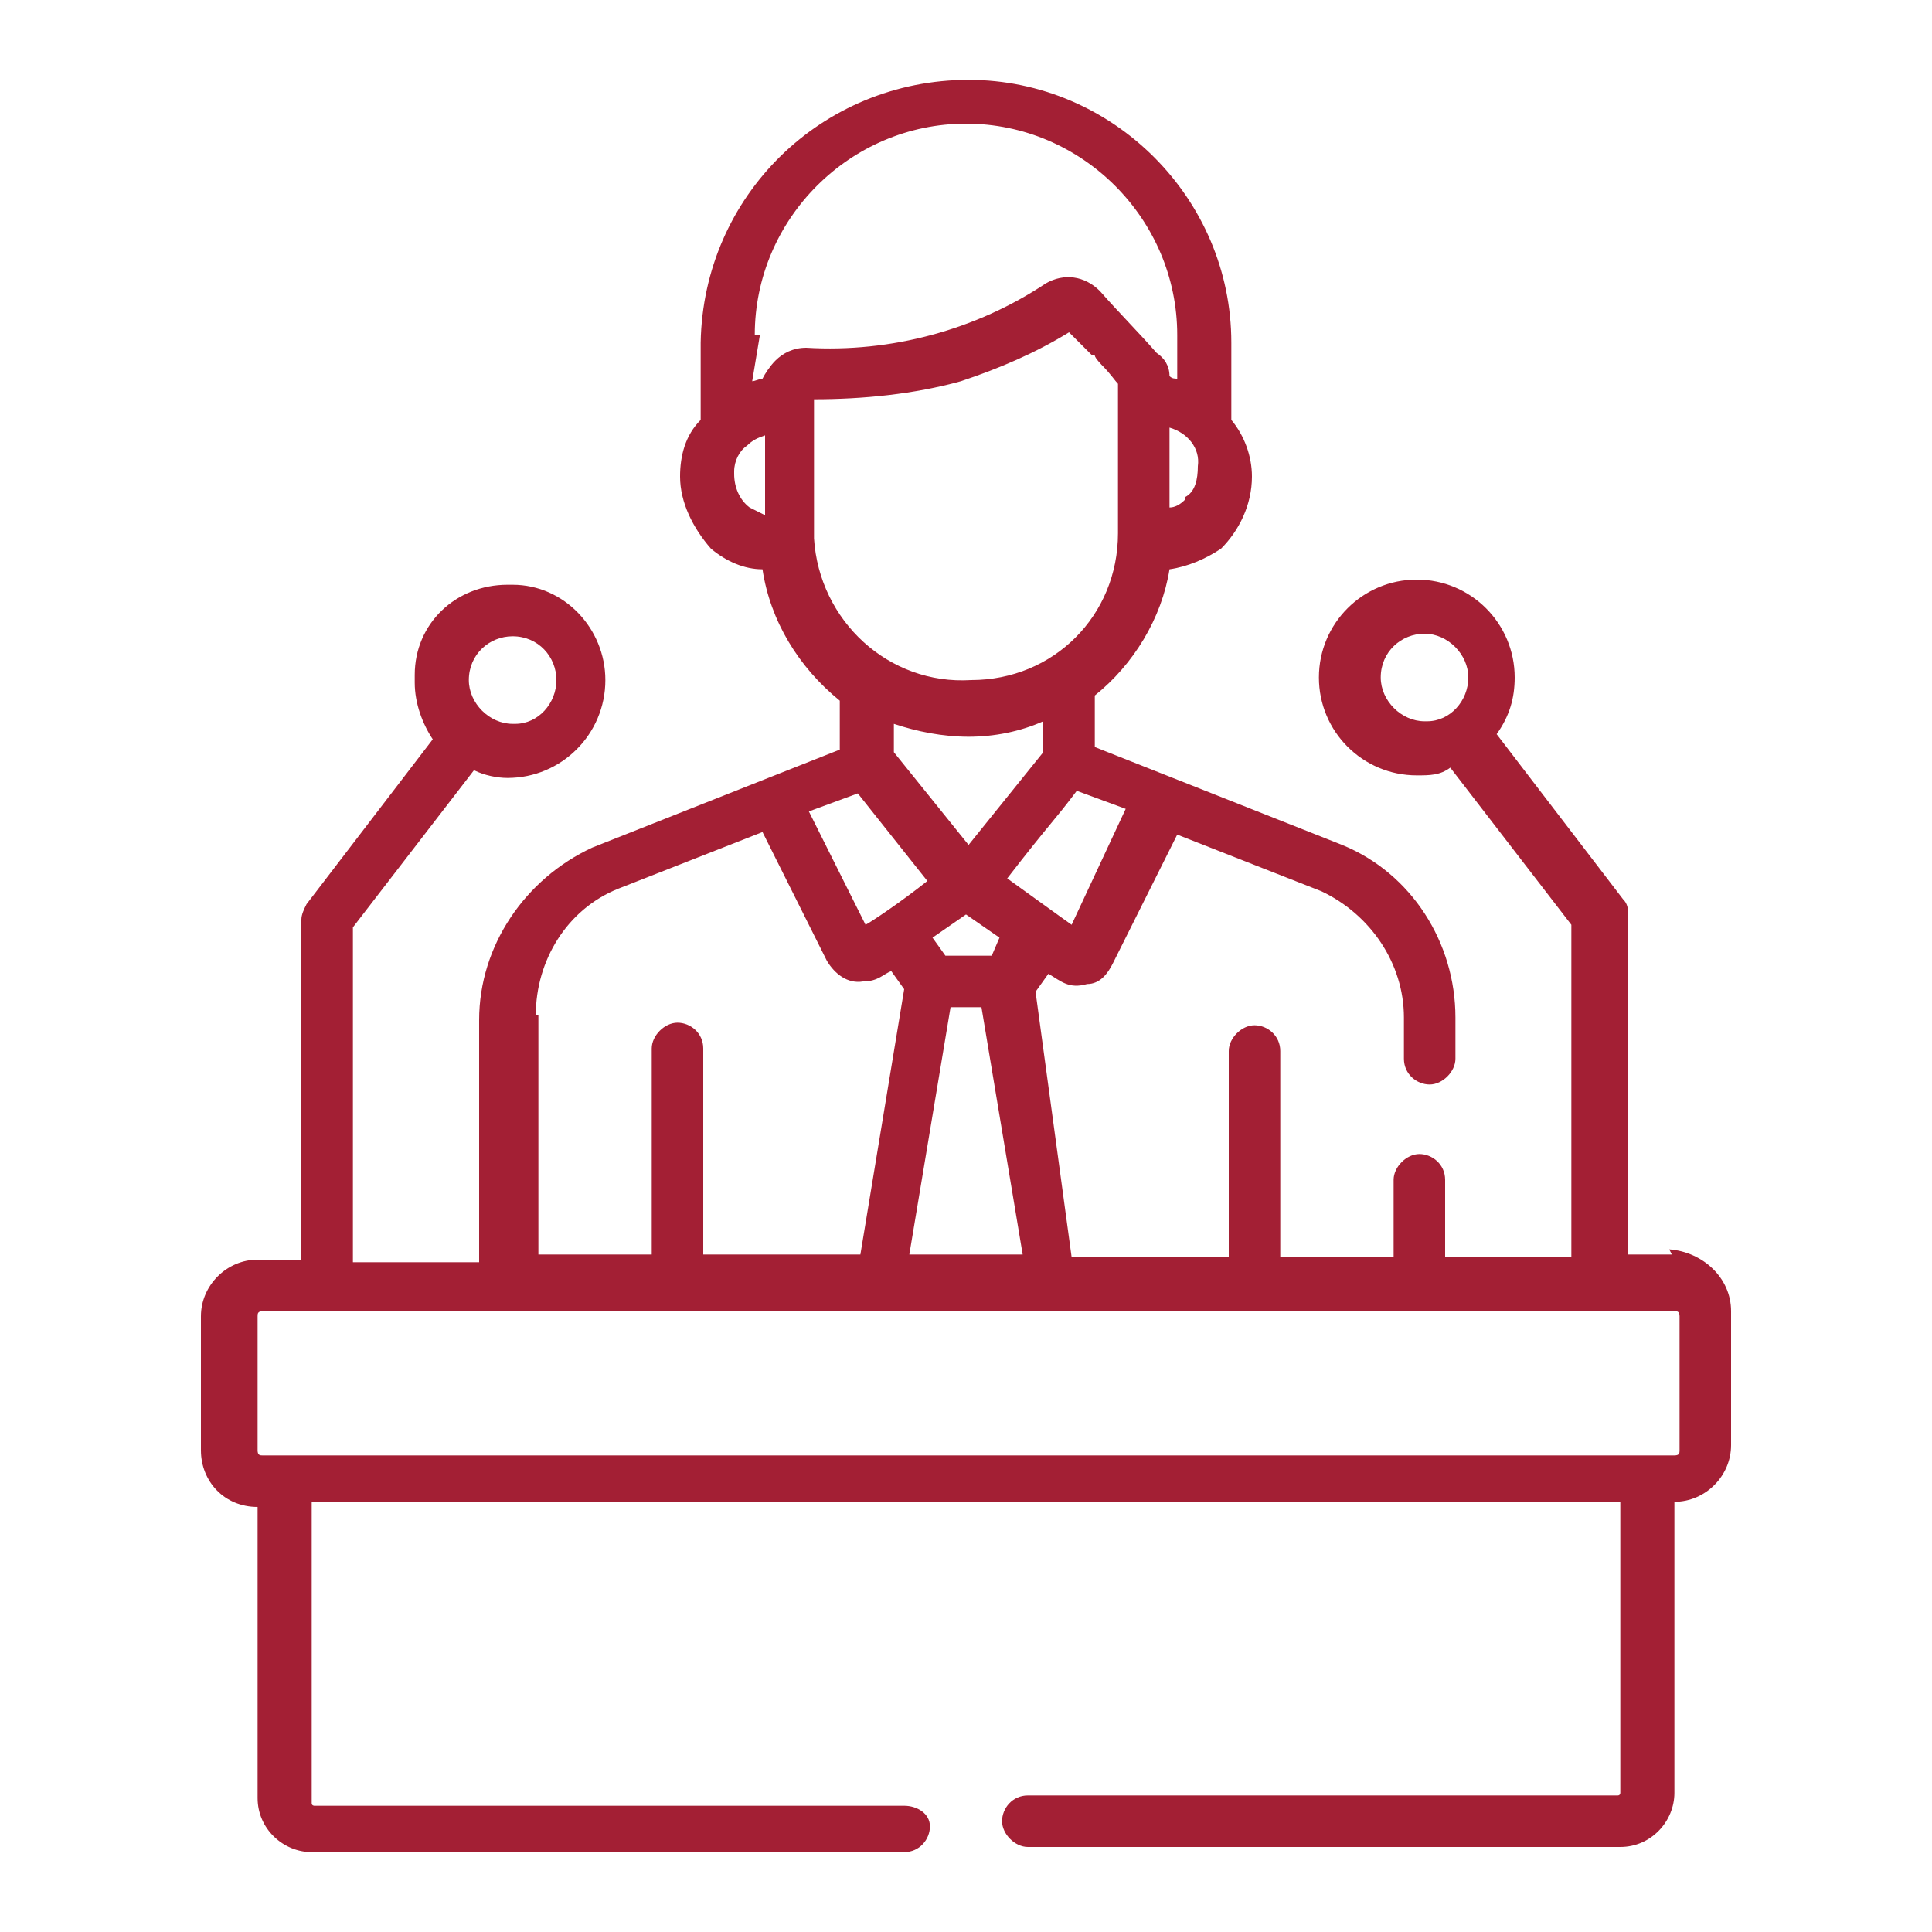 <?xml version="1.0" encoding="UTF-8"?>
<svg id="a" data-name="Layer 1" xmlns="http://www.w3.org/2000/svg" width="75" height="75" viewBox="0 0 75 75">
  <path d="M64.9,48.7h-1.7v-13.2c0-.2,0-.4-.2-.6l-4.9-6.4c.5-.7,.7-1.4,.7-2.2,0-2.1-1.7-3.8-3.8-3.8s-3.8,1.7-3.8,3.8,1.7,3.8,3.8,3.8c.5,0,.9,0,1.3-.3l4.7,6.1v12.9h-4.9v-3c0-.6-.5-1-1-1s-1,.5-1,1v3h-4.4v-8c0-.6-.5-1-1-1-.5,0-1,.5-1,1v8h-6.1l-1.4-10.3,.5-.7c.5,.3,.8,.6,1.5,.4,.5,0,.8-.4,1-.8l2.5-5,5.6,2.2c1.9,.9,3.2,2.8,3.2,4.9v1.6c0,.6,.5,1,1,1,.5,0,1-.5,1-1v-1.6c0-2.9-1.7-5.6-4.4-6.7h0l-9.6-3.8v-2c1.5-1.2,2.6-3,2.9-4.9,.7-.1,1.4-.4,2-.8,.7-.7,1.2-1.7,1.2-2.8,0-.8-.3-1.6-.8-2.2v-3c0-5.6-4.6-10.2-10.2-10.2-5.7,0-10.3,4.5-10.4,10.2v3c-.6,.6-.8,1.4-.8,2.2,0,1,.5,2,1.2,2.8,.6,.5,1.3,.8,2,.8,.3,2,1.4,3.8,3,5.1v1.9l-9.6,3.8h0c-2.6,1.2-4.4,3.8-4.4,6.7v9.4h-4.9v-13l4.7-6.1c.4,.2,.9,.3,1.3,.3,2.1,0,3.8-1.7,3.8-3.8,0,0,0,0,0,0,0-2-1.6-3.7-3.6-3.7,0,0-.1,0-.2,0-2,0-3.6,1.5-3.6,3.5,0,0,0,.2,0,.3,0,.8,.3,1.6,.7,2.2l-4.9,6.4c-.1,.2-.2,.4-.2,.6v13.2h-1.7c-1.2,0-2.2,1-2.2,2.2v5.2c0,1.2,.9,2.2,2.2,2.2,0,0,0,0,0,0v11.3c0,1.2,1,2.1,2.1,2.1h23c.6,0,1-.5,1-1s-.5-.8-1-.8H12.2c0,0-.1,0-.1-.1v-11.7H62.9v11.3c0,0,0,.1-.1,.1h-22.9c-.6,0-1,.5-1,1s.5,1,1,1h23c1.2,0,2.1-1,2.1-2.1v-11.3c1.2,0,2.2-1,2.2-2.2v-5.2c0-1.3-1.1-2.3-2.4-2.4Zm-11.3-22.4c0-1,.8-1.7,1.7-1.7s1.7,.8,1.7,1.7c0,.9-.7,1.7-1.6,1.7,0,0,0,0-.1,0-.9,0-1.7-.8-1.7-1.7Zm-33.7-1.6c1,0,1.7,.8,1.7,1.7,0,0,0,0,0,0,0,.9-.7,1.7-1.6,1.7,0,0,0,0-.1,0-.9,0-1.7-.8-1.7-1.7,0-1,.8-1.7,1.7-1.7,0,0,0,0,0,0Zm13.7,11.2l-2.2-4.4,1.9-.7,2.7,3.4c-1,.8-2.2,1.6-2.4,1.7Zm1.7,12.8l1.6-9.6h1.2l1.6,9.6h-4.5Zm3.2-11.6h-1.8l-.5-.7,1.3-.9,1.3,.9-.3,.7Zm3.1-1.2s-.7-.5-2.5-1.8c1.7-2.2,1.8-2.2,2.7-3.4l1.9,.7-2.1,4.5Zm4.4-16.5c-.2,.2-.4,.3-.6,.3v-3.1c.7,.2,1.2,.8,1.1,1.5,0,.5-.1,1-.5,1.2Zm-16.7-6.4c0-4.5,3.7-8.2,8.2-8.2s8.2,3.7,8.2,8.2v1.7c-.1,0-.2,0-.3-.1,0-.4-.2-.7-.5-.9-.7-.8-1.5-1.6-2.2-2.4h0c-.6-.6-1.4-.7-2.1-.3-2.7,1.8-6,2.7-9.3,2.5-.5,0-.9,.2-1.2,.5h0c-.2,.2-.4,.5-.5,.7-.1,0-.3,.1-.4,.1l.3-1.8Zm-.8,5.3c0-.4,.2-.8,.5-1h0c.2-.2,.4-.3,.7-.4v3.1l-.6-.3c-.4-.3-.6-.8-.6-1.3Zm3.1,2.4v-5.2c1.9,0,3.9-.2,5.7-.7,1.5-.5,2.9-1.1,4.2-1.9l.9,.9h.1c0,.1,.3,.4,.3,.4,.3,.3,.5,.6,.6,.7v5.8c0,3.2-2.5,5.7-5.7,5.7,0,0,0,0,0,0-3.2,.2-5.9-2.3-6.1-5.5,0,0,0-.2,0-.2Zm6,7.9c1,0,2-.2,2.9-.6v1.2l-2.9,3.6-2.9-3.6v-1.1c.9,.3,1.9,.5,2.9,.5Zm-16.8,10.8c0-2.1,1.2-4.1,3.2-4.9l5.6-2.2,2.5,5h0c.3,.5,.8,.9,1.4,.8,.6,0,.8-.3,1.1-.4l.5,.7-1.7,10.3h-6.1v-8c0-.6-.5-1-1-1s-1,.5-1,1v8h-4.4v-9.3Zm44.4,16.9c0,.1,0,.2-.2,.2H10.2c-.1,0-.2,0-.2-.2v-5.2c0-.1,0-.2,.2-.2h54.8c.1,0,.2,0,.2,.2v5.2Z" fill="#a31f34"/>
</svg>